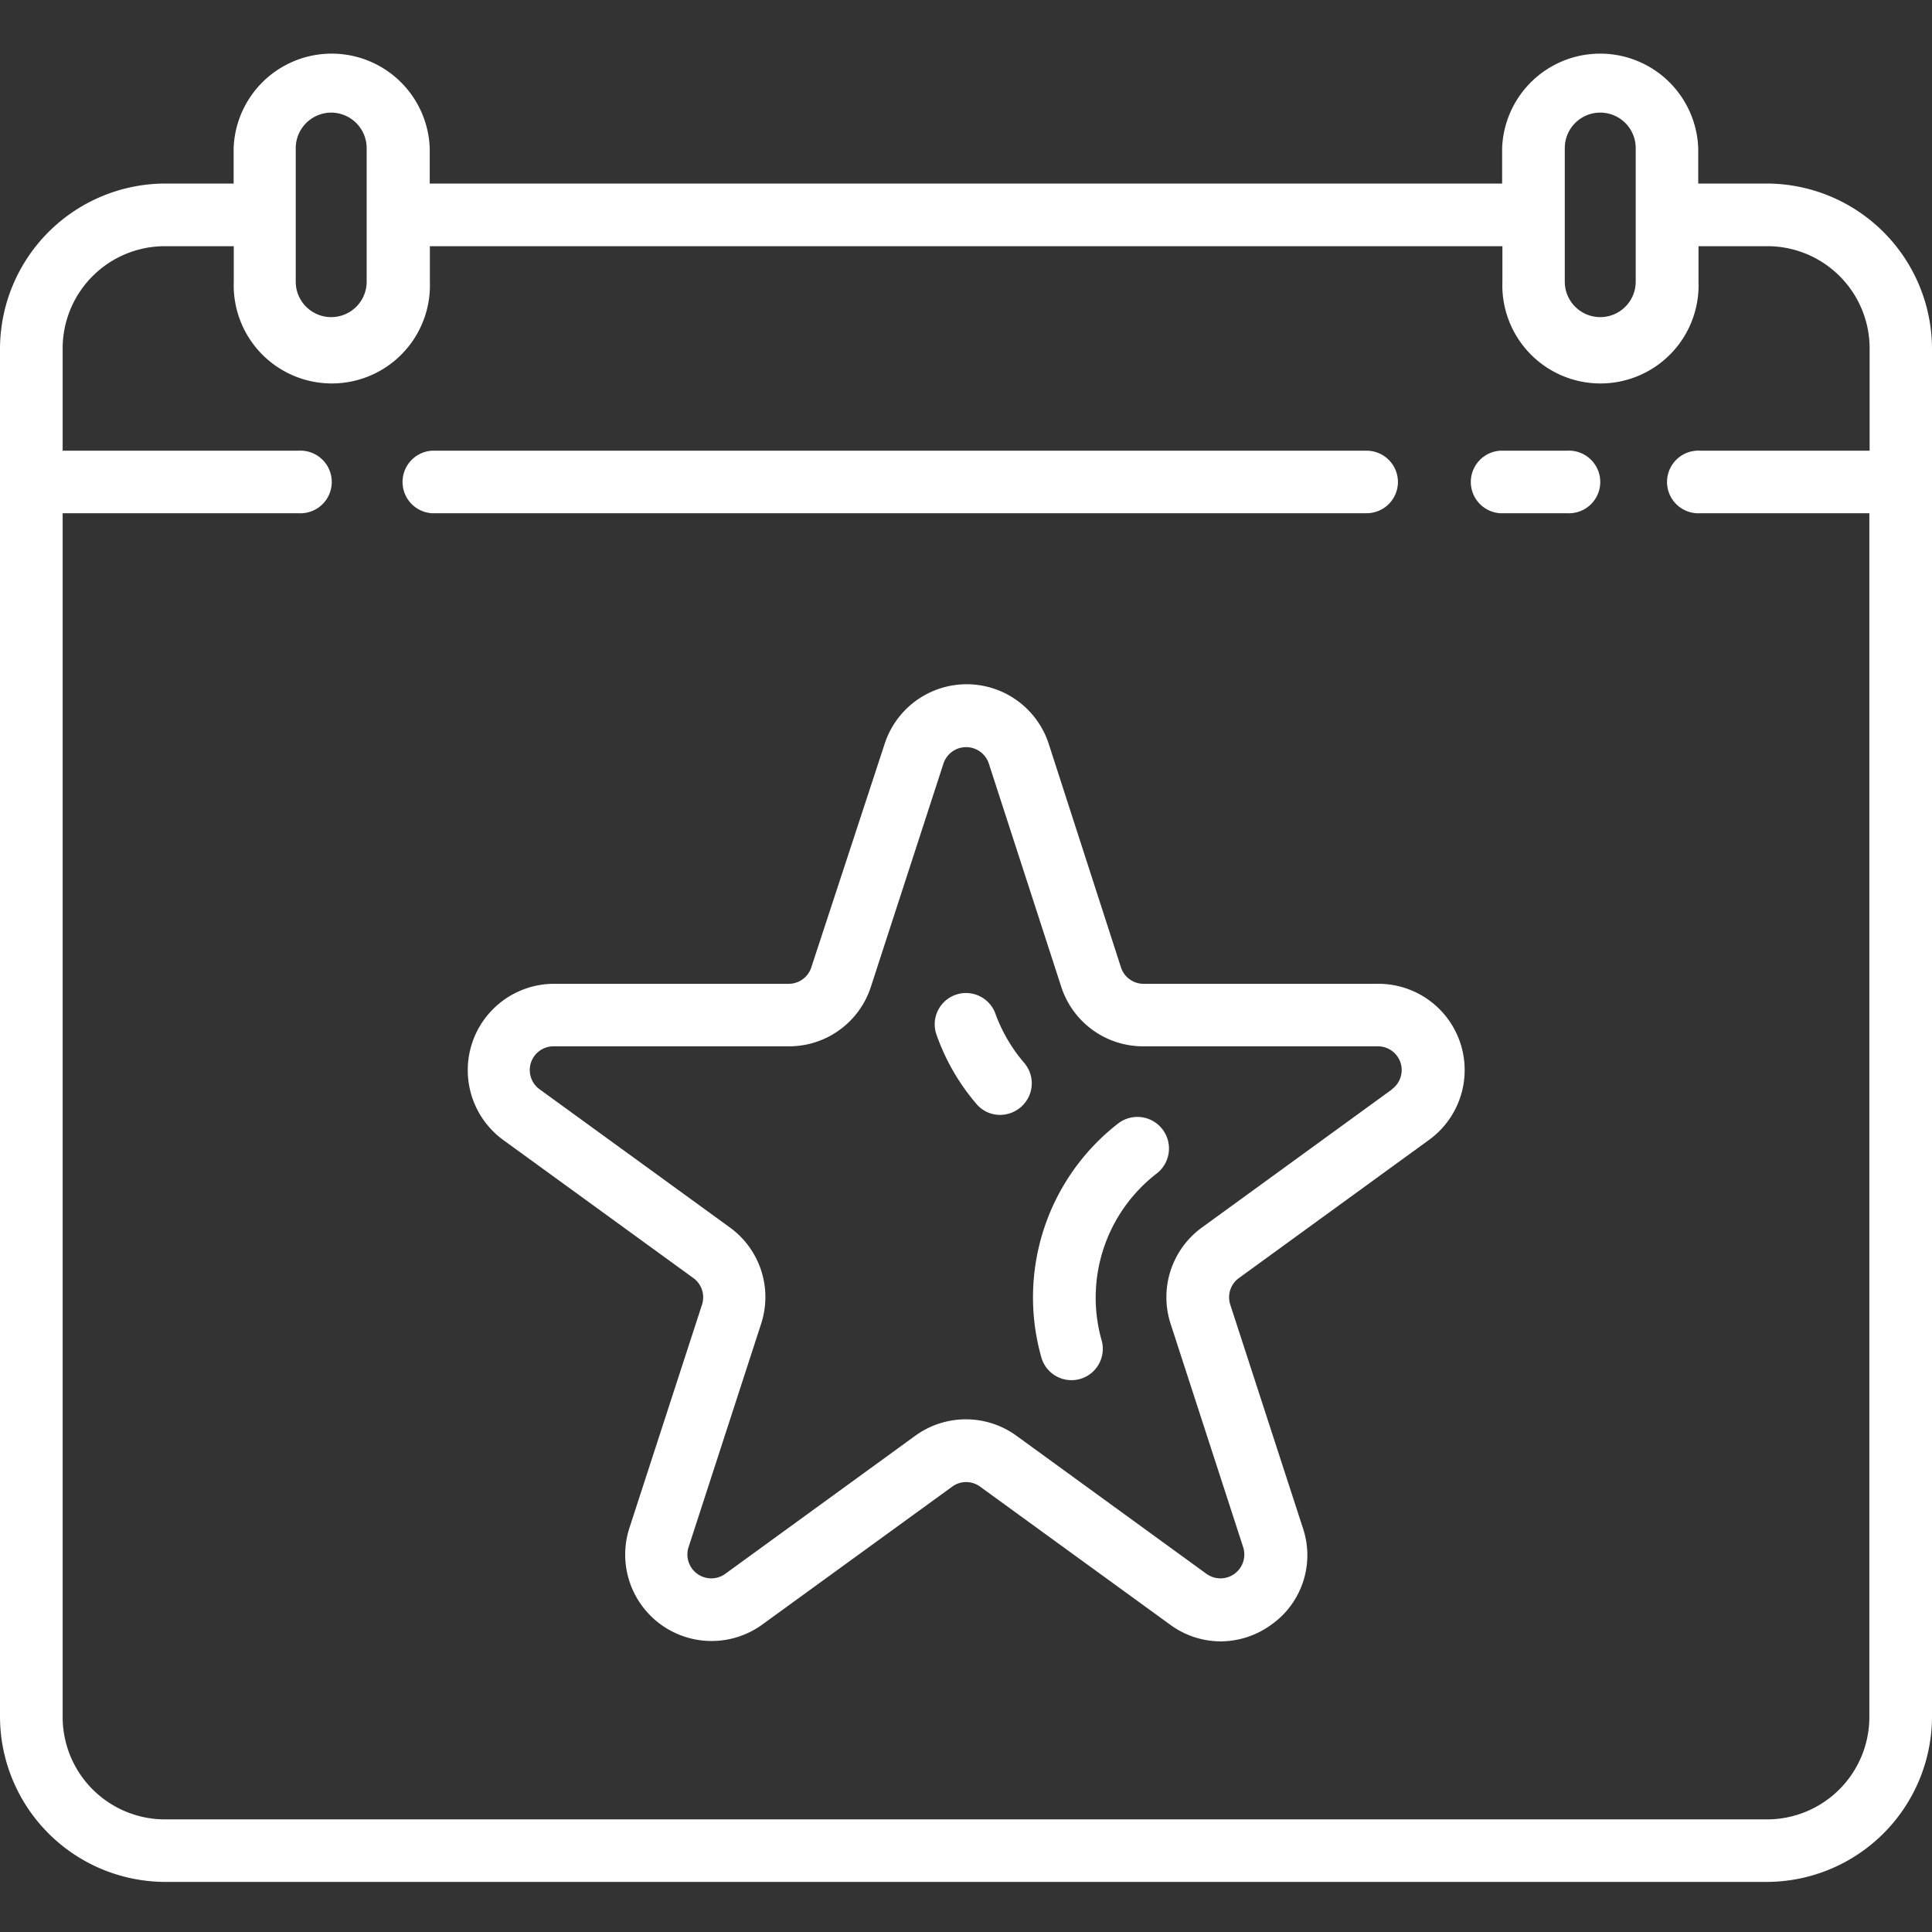 <svg id="Layer_1" data-name="Layer 1" xmlns="http://www.w3.org/2000/svg" viewBox="0 0 140 140"><rect x="0" y="0" width="140" height="140" fill="#333333" stroke="none"/><path d="M128.06,13.3h-5V10.73a7.11,7.11,0,0,0-14.21,0V13.3H31.14V10.73a7.11,7.11,0,0,0-14.21,0V13.3h-5A12,12,0,0,0,0,25.25v99.18a12,12,0,0,0,11.94,11.94H128.06A12,12,0,0,0,140,124.43V25.25A12,12,0,0,0,128.06,13.3Zm-14.67-2.57a2.57,2.57,0,0,1,5.14,0v9.68a2.57,2.57,0,0,1-5.14,0ZM24,8.16a2.58,2.58,0,0,1,2.57,2.57v9.68a2.57,2.57,0,1,1-5.14,0V10.73A2.58,2.58,0,0,1,24,8.16Zm104,123.68H11.94a7.42,7.42,0,0,1-7.4-7.41V37.19H21.62a2.27,2.27,0,1,0,0-4.53H4.54V25.25a7.41,7.41,0,0,1,7.4-7.41h5v2.57a7.11,7.11,0,1,0,14.21,0V17.84h77.72v2.57a7.11,7.11,0,1,0,14.21,0V17.84h5a7.41,7.41,0,0,1,7.4,7.41v7.41H123.22a2.27,2.27,0,1,0,0,4.53h12.24v87.24A7.42,7.42,0,0,1,128.06,131.84Z" style="fill:#fff"/><path d="M113.54,32.66H108.7a2.27,2.27,0,0,0,0,4.53h4.84a2.27,2.27,0,1,0,0-4.53Z" style="fill:#fff"/><path d="M101.3,34.92A2.27,2.27,0,0,0,99,32.66H31.29a2.27,2.27,0,0,0,0,4.53H99A2.27,2.27,0,0,0,101.3,34.92Z" style="fill:#fff"/><path d="M99.87,71.29h-17a1.72,1.72,0,0,1-1.64-1.19L76,53.92h0a6.25,6.25,0,0,0-11.9,0L58.79,70.1a1.72,1.72,0,0,1-1.64,1.19h-17a6.26,6.26,0,0,0-3.68,11.32l13.77,10a1.72,1.72,0,0,1,.63,1.93l-5.26,16.18a6.26,6.26,0,0,0,9.63,7l13.77-10a1.71,1.71,0,0,1,2,0l13.77,10a6.2,6.2,0,0,0,3.68,1.22,6.27,6.27,0,0,0,3.68-1.22,6.16,6.16,0,0,0,2.27-7L89.15,94.54a1.72,1.72,0,0,1,.63-1.93l13.76-10a6.25,6.25,0,0,0-3.67-11.32Zm1,7.65-13.76,10a6.24,6.24,0,0,0-2.28,7l5.26,16.19a1.73,1.73,0,0,1-2.66,1.92l-13.76-10a6.24,6.24,0,0,0-7.36,0l-13.76,10a1.73,1.73,0,0,1-2.66-1.92l5.26-16.19a6.23,6.23,0,0,0-2.27-7l-13.77-10a1.72,1.72,0,0,1,1-3.12h17a6.23,6.23,0,0,0,6-4.32l5.26-16.18a1.73,1.73,0,0,1,3.28,0L76.9,71.5a6.23,6.23,0,0,0,5.95,4.32h17a1.72,1.72,0,0,1,1,3.12Z" style="fill:#fff"/><path d="M81,81.43a15.95,15.95,0,0,0-5.52,17,2.27,2.27,0,0,0,4.36-1.26,11.36,11.36,0,0,1,4-12.15A2.27,2.27,0,1,0,81,81.43Z" style="fill:#fff"/><path d="M72.13,73.45A2.26,2.26,0,1,0,67.87,75a15.72,15.72,0,0,0,2.89,5,2.23,2.23,0,0,0,1.72.79A2.31,2.31,0,0,0,74,80.2,2.27,2.27,0,0,0,74.2,77a11.49,11.49,0,0,1-2.07-3.55Z" style="fill:#fff"/></svg>